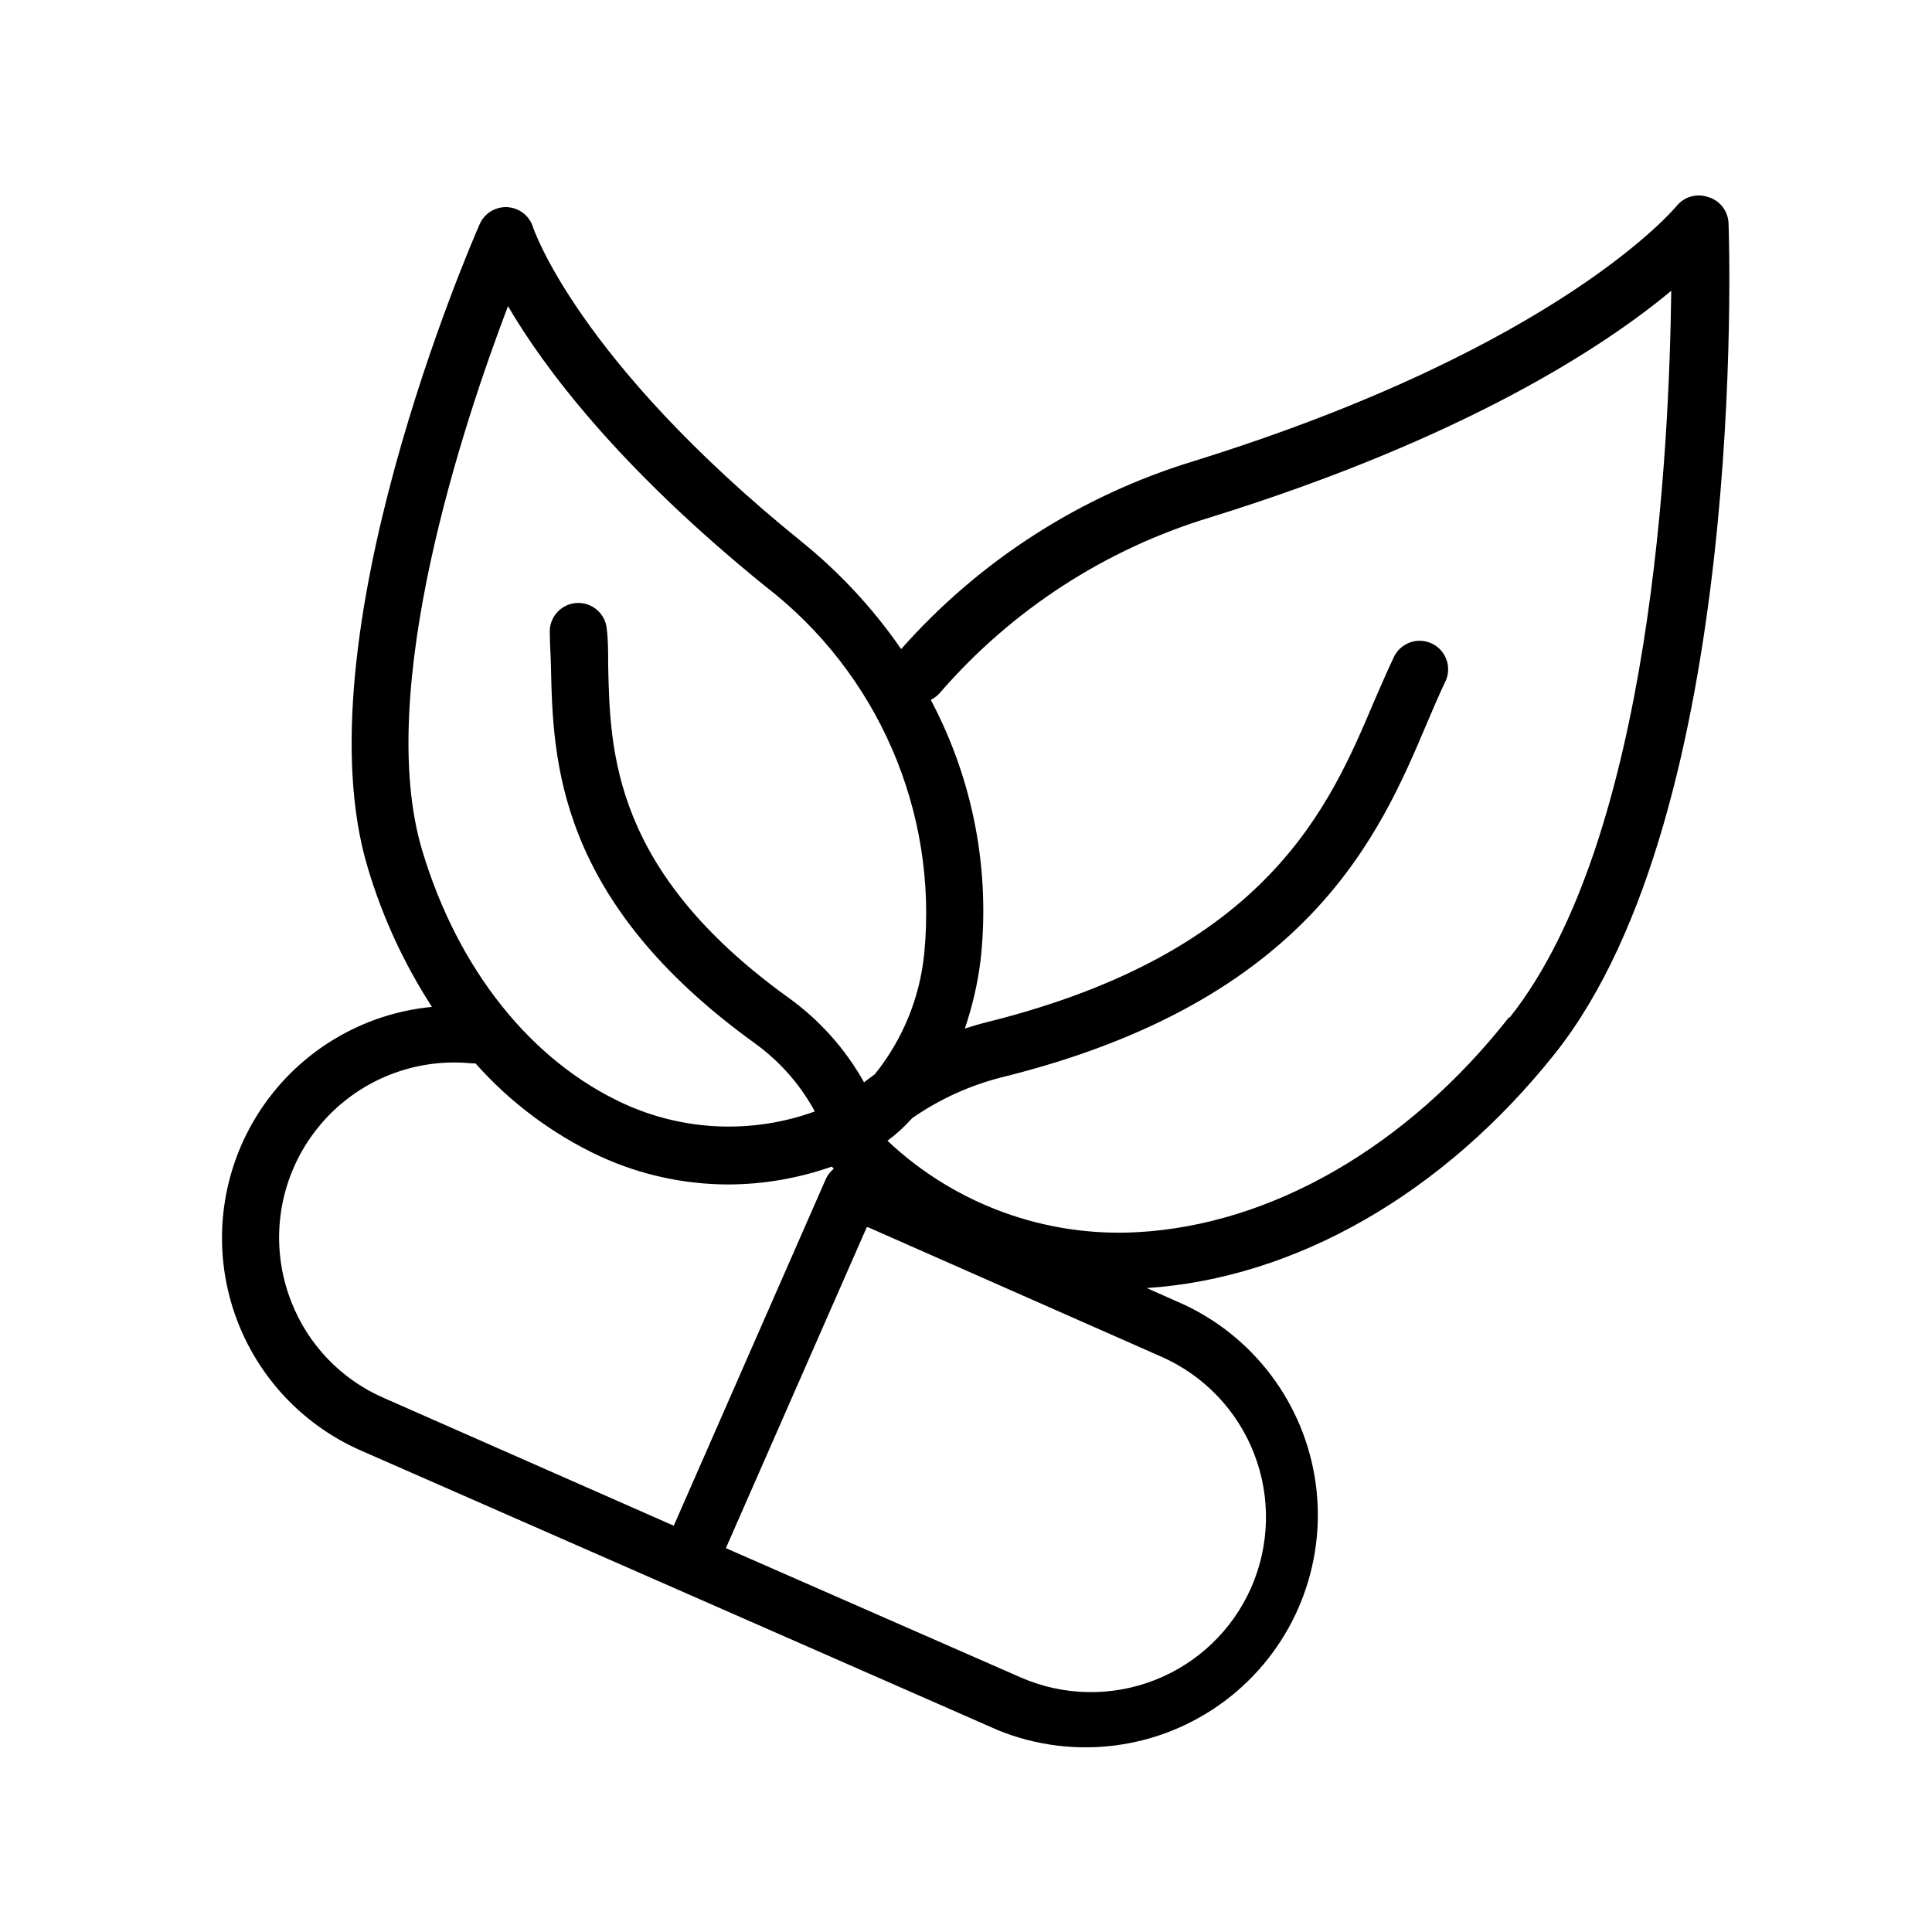 <?xml version="1.0" encoding="UTF-8"?>
<!-- Uploaded to: ICON Repo, www.iconrepo.com, Generator: ICON Repo Mixer Tools -->
<svg fill="#000000" width="800px" height="800px" version="1.1" viewBox="144 144 512 512" xmlns="http://www.w3.org/2000/svg">
 <path d="m596.48 196.16c-2.91-0.941-6.098-0.023-8.062 2.32-0.301 0.352-30.684 37.434-128.02 67.711h0.004c-29.977 9.109-56.836 26.359-77.586 49.824-7.398-10.727-16.309-20.332-26.453-28.516-59.5-48.164-71.039-83.078-71.137-83.379-0.973-3.008-3.711-5.09-6.867-5.227-3.156-0.133-6.066 1.711-7.289 4.621-1.965 4.484-47.812 109.88-29.625 170.39v0.004c3.883 13.059 9.617 25.496 17.027 36.93-18.211 1.746-34.699 11.504-44.988 26.633-10.289 15.125-13.316 34.047-8.25 51.625 5.062 17.582 17.688 31.996 34.449 39.328l83.684 36.727 85.145 37.383-0.004 0.004c20 8.121 42.797 5.176 60.074-7.766 17.277-12.941 26.516-33.984 24.348-55.465-2.172-21.477-15.43-40.25-34.945-49.473l-10.078-4.484c39.246-2.57 78.594-24.887 108.27-62.27 50.836-64.137 46.148-213.66 45.898-220.01v-0.004c-0.16-3.273-2.422-6.07-5.594-6.902zm-317.86 28.969c9.371 16.02 28.969 42.473 68.215 74.262h0.004c29.785 22.953 45.691 59.602 42.117 97.035-1.117 11.82-5.691 23.055-13.148 32.293-0.957 0.656-1.863 1.359-2.82 2.117-4.977-8.902-11.859-16.594-20.152-22.52-46.453-33.504-47.16-64.992-47.664-87.914 0-3.375 0-6.551-0.352-9.523-0.262-4.176-3.859-7.344-8.035-7.078-4.172 0.262-7.344 3.859-7.078 8.035 0 2.769 0.25 5.742 0.301 8.867 0.555 24.637 1.359 61.867 54.211 99.906 6.508 4.734 11.879 10.859 15.719 17.934-16.492 5.988-34.68 5.246-50.633-2.066-24.535-11.285-43.934-35.516-53.402-67.055-12.695-42.27 10.832-113.05 22.719-144.29zm-57.484 263.7c-5.867-15.047-3.488-32.059 6.277-44.918 9.77-12.863 25.52-19.719 41.586-18.109h1.008c9.176 10.352 20.371 18.719 32.898 24.586 10.68 4.926 22.297 7.484 34.059 7.508 9.352-0.023 18.637-1.625 27.457-4.734l0.555 0.555v-0.004c-0.906 0.734-1.629 1.664-2.117 2.723l-40.305 91.895-76.832-33.855c-11.297-4.91-20.152-14.148-24.586-25.645zm254.43 75.926c-4.949 11.223-14.141 20.027-25.562 24.492-11.426 4.465-24.152 4.227-35.398-0.664l-78.242-34.309 37.332-85.043h0.352l77.84 34.359c11.238 4.984 20.039 14.223 24.477 25.688 4.441 11.465 4.152 24.223-0.797 35.477zm68.316-151.14c-27.004 34.359-63.027 55.016-98.547 56.93-24.438 1.32-48.348-7.438-66.148-24.234 2.383-1.766 4.578-3.773 6.551-5.992 7.211-5.012 15.266-8.68 23.777-10.832 81.516-20.152 100.26-64.59 112.65-93.859 1.613-3.828 3.176-7.406 4.734-10.73v-0.004c0.965-1.824 1.141-3.961 0.484-5.918-0.652-1.953-2.074-3.559-3.938-4.438-1.867-0.883-4.012-0.965-5.934-0.227-1.926 0.738-3.469 2.234-4.266 4.137-1.664 3.477-3.273 7.254-5.039 11.285-11.891 28.113-28.215 66.555-102.43 85.094-2.066 0.504-4.082 1.109-6.098 1.762h0.004c2.016-5.887 3.418-11.965 4.184-18.137 2.629-23.797-1.973-47.828-13.199-68.973 0.918-0.457 1.742-1.09 2.418-1.863 19.039-22.004 43.934-38.148 71.793-46.551 67.512-21.008 104.44-45.344 122.02-60.004-0.508 40.906-5.039 145.05-42.824 192.61z"/>
</svg>